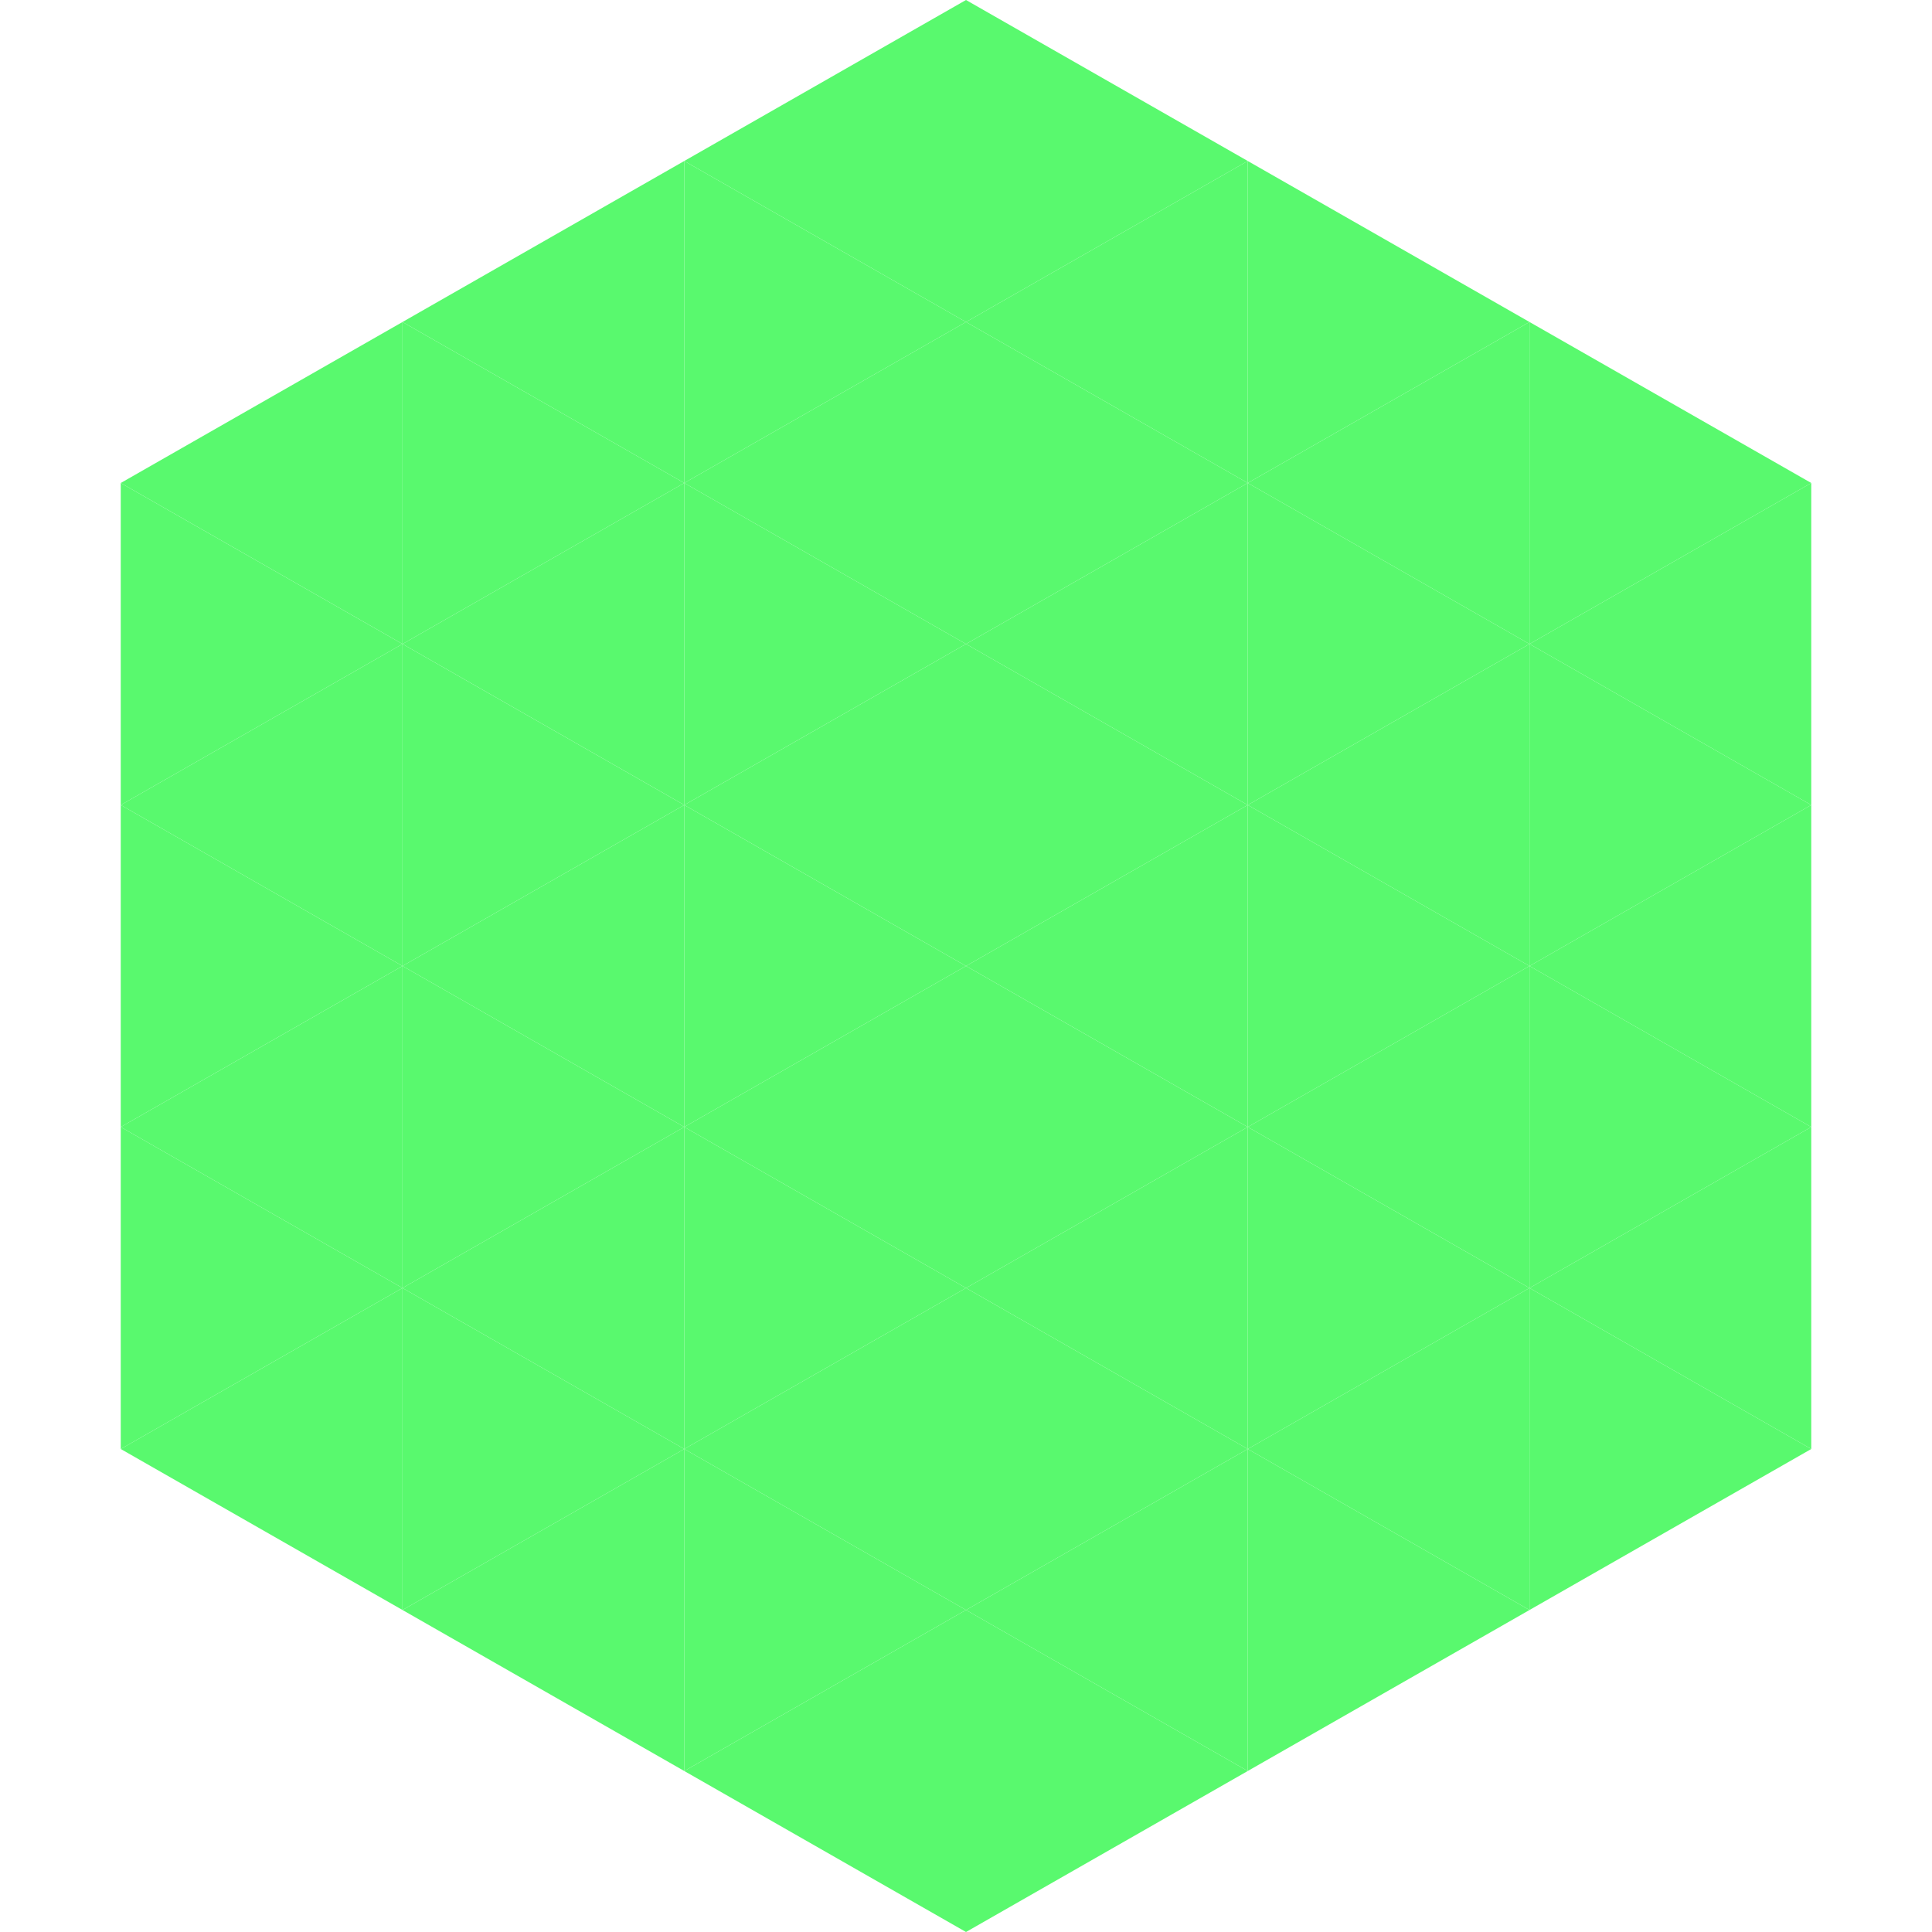 <?xml version="1.0"?>
<!-- Generated by SVGo -->
<svg width="240" height="240"
     xmlns="http://www.w3.org/2000/svg"
     xmlns:xlink="http://www.w3.org/1999/xlink">
<polygon points="50,40 15,60 50,80" style="fill:rgb(89,249,110)" />
<polygon points="190,40 225,60 190,80" style="fill:rgb(89,249,110)" />
<polygon points="15,60 50,80 15,100" style="fill:rgb(89,249,110)" />
<polygon points="225,60 190,80 225,100" style="fill:rgb(89,249,110)" />
<polygon points="50,80 15,100 50,120" style="fill:rgb(89,249,110)" />
<polygon points="190,80 225,100 190,120" style="fill:rgb(89,249,110)" />
<polygon points="15,100 50,120 15,140" style="fill:rgb(89,249,110)" />
<polygon points="225,100 190,120 225,140" style="fill:rgb(89,249,110)" />
<polygon points="50,120 15,140 50,160" style="fill:rgb(89,249,110)" />
<polygon points="190,120 225,140 190,160" style="fill:rgb(89,249,110)" />
<polygon points="15,140 50,160 15,180" style="fill:rgb(89,249,110)" />
<polygon points="225,140 190,160 225,180" style="fill:rgb(89,249,110)" />
<polygon points="50,160 15,180 50,200" style="fill:rgb(89,249,110)" />
<polygon points="190,160 225,180 190,200" style="fill:rgb(89,249,110)" />
<polygon points="15,180 50,200 15,220" style="fill:rgb(255,255,255); fill-opacity:0" />
<polygon points="225,180 190,200 225,220" style="fill:rgb(255,255,255); fill-opacity:0" />
<polygon points="50,0 85,20 50,40" style="fill:rgb(255,255,255); fill-opacity:0" />
<polygon points="190,0 155,20 190,40" style="fill:rgb(255,255,255); fill-opacity:0" />
<polygon points="85,20 50,40 85,60" style="fill:rgb(89,249,110)" />
<polygon points="155,20 190,40 155,60" style="fill:rgb(89,249,110)" />
<polygon points="50,40 85,60 50,80" style="fill:rgb(89,249,110)" />
<polygon points="190,40 155,60 190,80" style="fill:rgb(89,249,110)" />
<polygon points="85,60 50,80 85,100" style="fill:rgb(89,249,110)" />
<polygon points="155,60 190,80 155,100" style="fill:rgb(89,249,110)" />
<polygon points="50,80 85,100 50,120" style="fill:rgb(89,249,110)" />
<polygon points="190,80 155,100 190,120" style="fill:rgb(89,249,110)" />
<polygon points="85,100 50,120 85,140" style="fill:rgb(89,249,110)" />
<polygon points="155,100 190,120 155,140" style="fill:rgb(89,249,110)" />
<polygon points="50,120 85,140 50,160" style="fill:rgb(89,249,110)" />
<polygon points="190,120 155,140 190,160" style="fill:rgb(89,249,110)" />
<polygon points="85,140 50,160 85,180" style="fill:rgb(89,249,110)" />
<polygon points="155,140 190,160 155,180" style="fill:rgb(89,249,110)" />
<polygon points="50,160 85,180 50,200" style="fill:rgb(89,249,110)" />
<polygon points="190,160 155,180 190,200" style="fill:rgb(89,249,110)" />
<polygon points="85,180 50,200 85,220" style="fill:rgb(89,249,110)" />
<polygon points="155,180 190,200 155,220" style="fill:rgb(89,249,110)" />
<polygon points="120,0 85,20 120,40" style="fill:rgb(89,249,110)" />
<polygon points="120,0 155,20 120,40" style="fill:rgb(89,249,110)" />
<polygon points="85,20 120,40 85,60" style="fill:rgb(89,249,110)" />
<polygon points="155,20 120,40 155,60" style="fill:rgb(89,249,110)" />
<polygon points="120,40 85,60 120,80" style="fill:rgb(89,249,110)" />
<polygon points="120,40 155,60 120,80" style="fill:rgb(89,249,110)" />
<polygon points="85,60 120,80 85,100" style="fill:rgb(89,249,110)" />
<polygon points="155,60 120,80 155,100" style="fill:rgb(89,249,110)" />
<polygon points="120,80 85,100 120,120" style="fill:rgb(89,249,110)" />
<polygon points="120,80 155,100 120,120" style="fill:rgb(89,249,110)" />
<polygon points="85,100 120,120 85,140" style="fill:rgb(89,249,110)" />
<polygon points="155,100 120,120 155,140" style="fill:rgb(89,249,110)" />
<polygon points="120,120 85,140 120,160" style="fill:rgb(89,249,110)" />
<polygon points="120,120 155,140 120,160" style="fill:rgb(89,249,110)" />
<polygon points="85,140 120,160 85,180" style="fill:rgb(89,249,110)" />
<polygon points="155,140 120,160 155,180" style="fill:rgb(89,249,110)" />
<polygon points="120,160 85,180 120,200" style="fill:rgb(89,249,110)" />
<polygon points="120,160 155,180 120,200" style="fill:rgb(89,249,110)" />
<polygon points="85,180 120,200 85,220" style="fill:rgb(89,249,110)" />
<polygon points="155,180 120,200 155,220" style="fill:rgb(89,249,110)" />
<polygon points="120,200 85,220 120,240" style="fill:rgb(89,249,110)" />
<polygon points="120,200 155,220 120,240" style="fill:rgb(89,249,110)" />
<polygon points="85,220 120,240 85,260" style="fill:rgb(255,255,255); fill-opacity:0" />
<polygon points="155,220 120,240 155,260" style="fill:rgb(255,255,255); fill-opacity:0" />
</svg>
